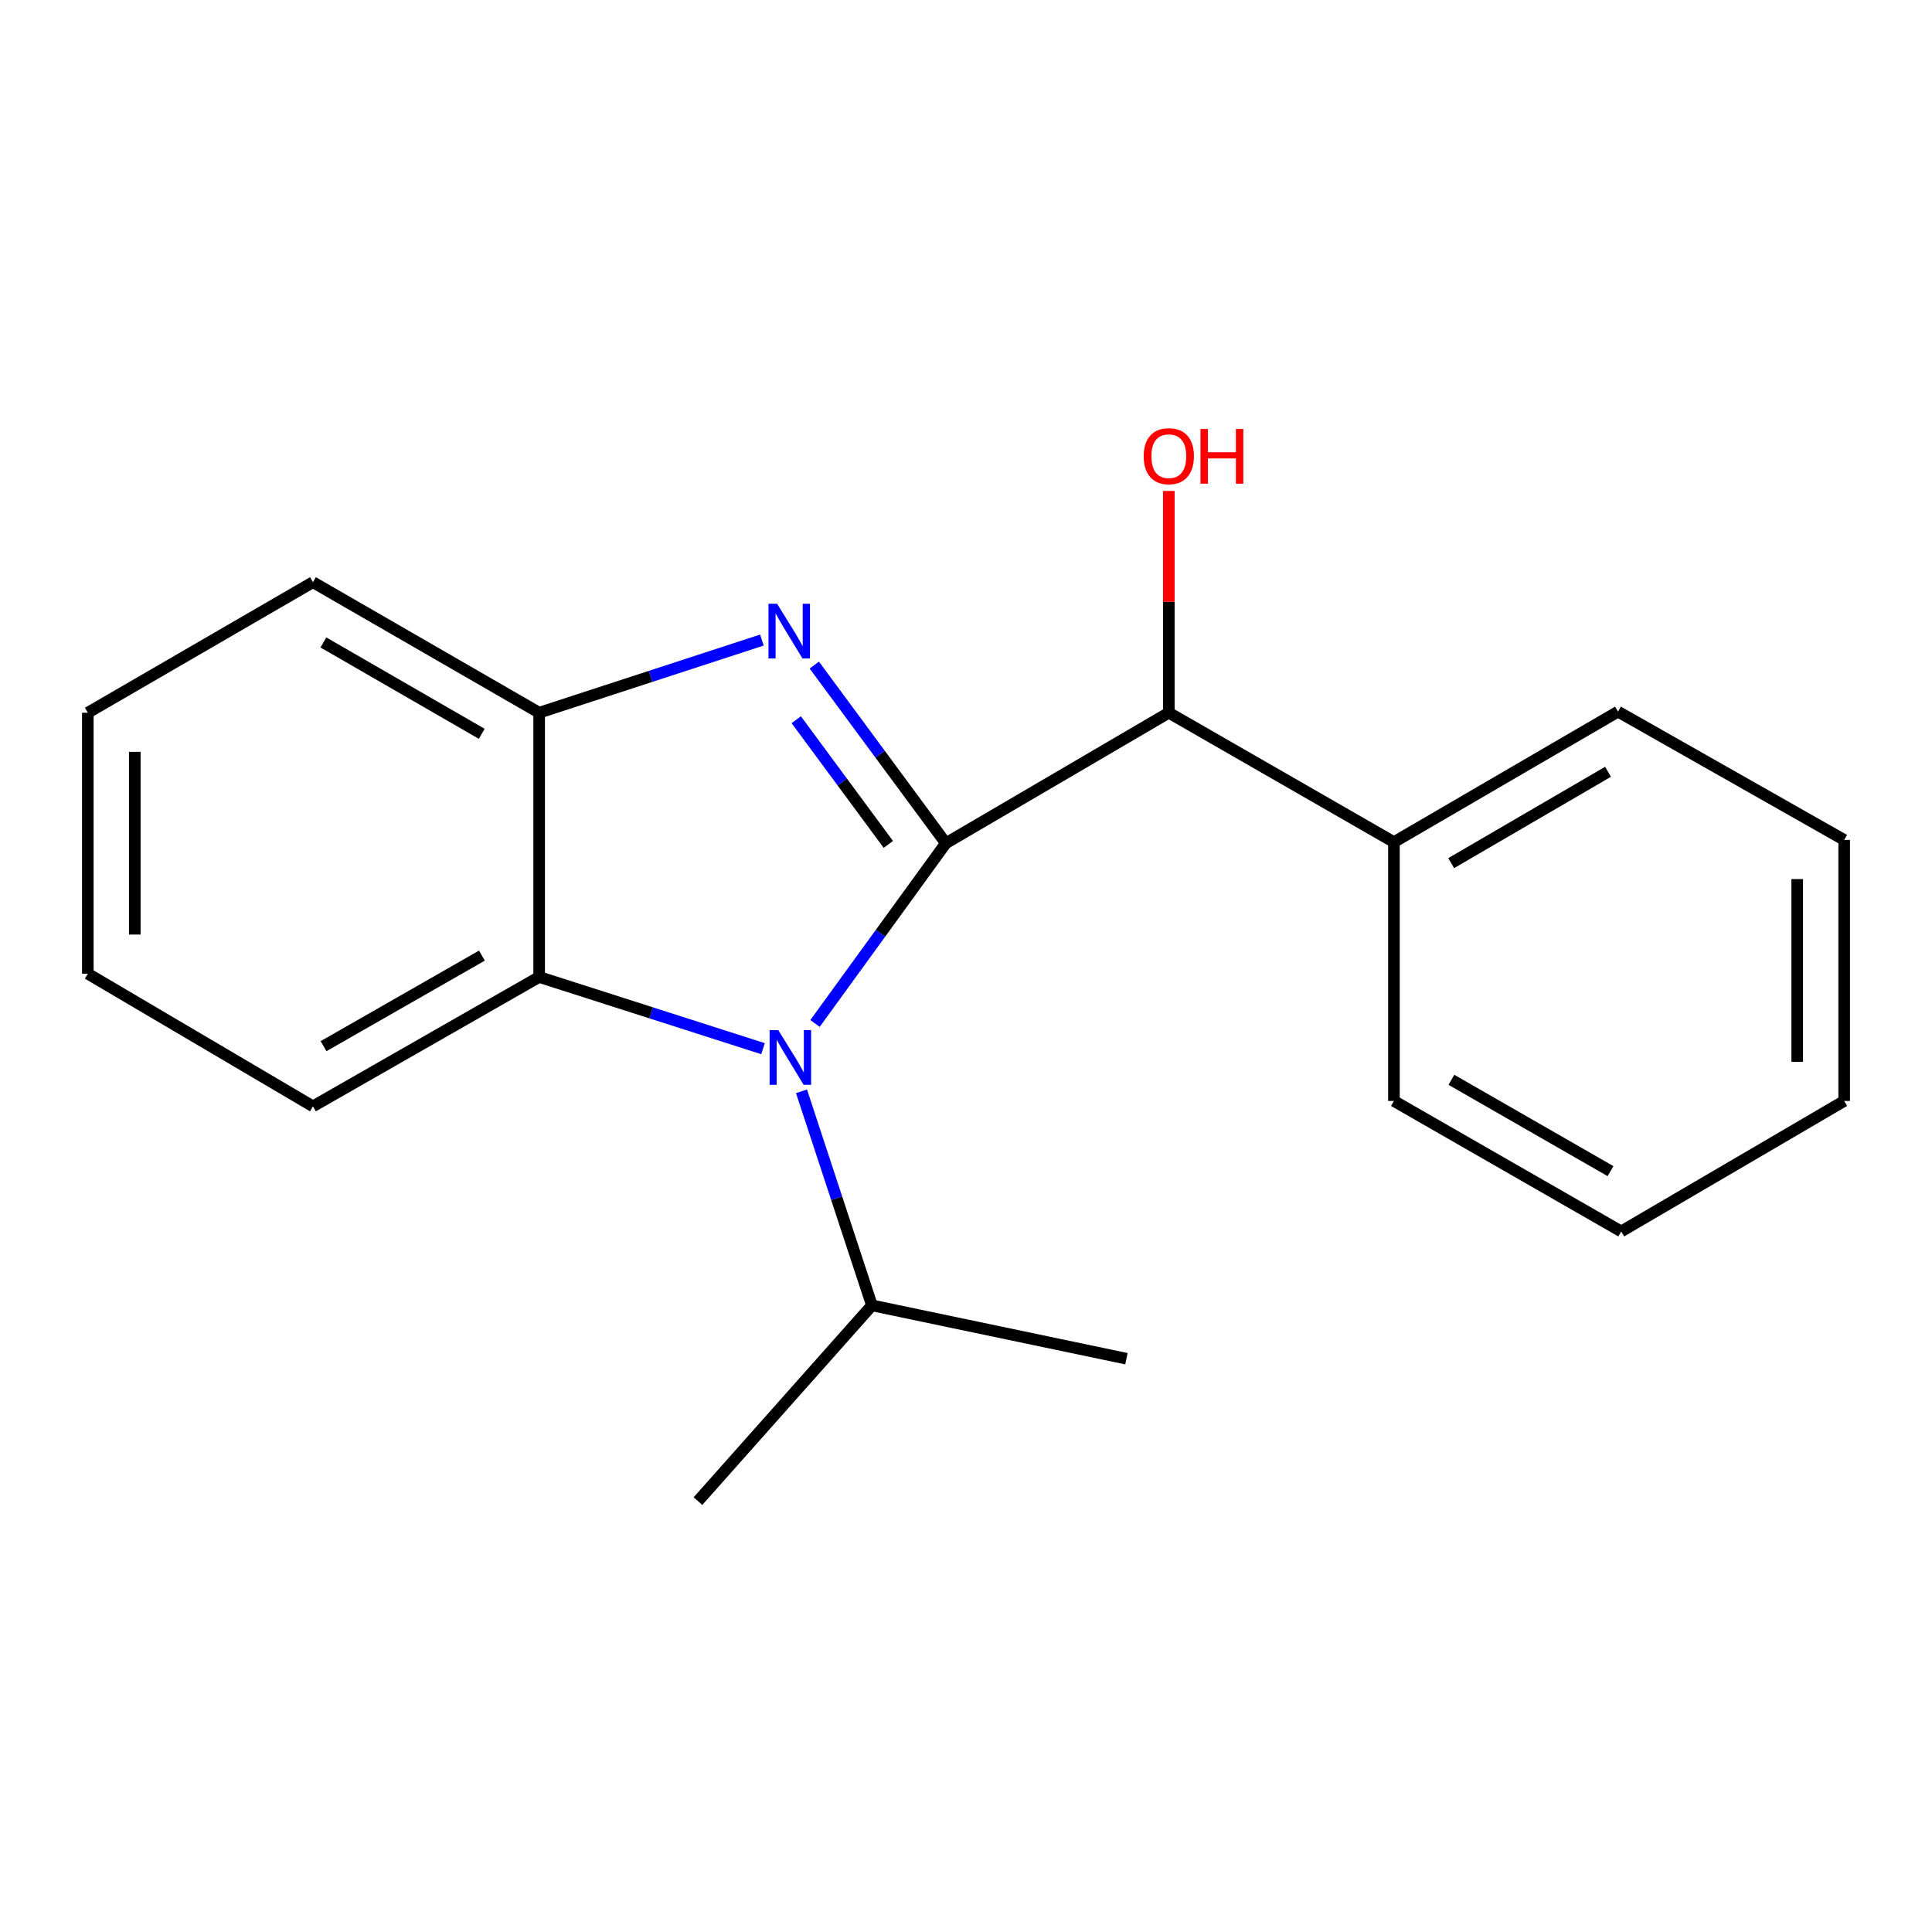 <?xml version='1.0' encoding='iso-8859-1'?>
<svg version='1.1' baseProfile='full'
              xmlns='http://www.w3.org/2000/svg'
                      xmlns:rdkit='http://www.rdkit.org/xml'
                      xmlns:xlink='http://www.w3.org/1999/xlink'
                  xml:space='preserve'
width='1000px' height='1000px' viewBox='0 0 1000 1000'>
<!-- END OF HEADER -->
<rect style='opacity:1.0;fill:#FFFFFF;stroke:none' width='1000' height='1000' x='0' y='0'> </rect>
<path class='bond-0' d='M 489.573,436.449 L 455.527,390.35' style='fill:none;fill-rule:evenodd;stroke:#000000;stroke-width:6px;stroke-linecap:butt;stroke-linejoin:miter;stroke-opacity:1' />
<path class='bond-0' d='M 455.527,390.35 L 421.482,344.251' style='fill:none;fill-rule:evenodd;stroke:#0000FF;stroke-width:6px;stroke-linecap:butt;stroke-linejoin:miter;stroke-opacity:1' />
<path class='bond-0' d='M 459.802,437.063 L 435.97,404.793' style='fill:none;fill-rule:evenodd;stroke:#000000;stroke-width:6px;stroke-linecap:butt;stroke-linejoin:miter;stroke-opacity:1' />
<path class='bond-0' d='M 435.97,404.793 L 412.138,372.524' style='fill:none;fill-rule:evenodd;stroke:#0000FF;stroke-width:6px;stroke-linecap:butt;stroke-linejoin:miter;stroke-opacity:1' />
<path class='bond-1' d='M 489.573,436.449 L 455.712,483.095' style='fill:none;fill-rule:evenodd;stroke:#000000;stroke-width:6px;stroke-linecap:butt;stroke-linejoin:miter;stroke-opacity:1' />
<path class='bond-1' d='M 455.712,483.095 L 421.851,529.741' style='fill:none;fill-rule:evenodd;stroke:#0000FF;stroke-width:6px;stroke-linecap:butt;stroke-linejoin:miter;stroke-opacity:1' />
<path class='bond-4' d='M 489.573,436.449 L 604.975,368.901' style='fill:none;fill-rule:evenodd;stroke:#000000;stroke-width:6px;stroke-linecap:butt;stroke-linejoin:miter;stroke-opacity:1' />
<path class='bond-3' d='M 394.361,331.293 L 336.715,350.097' style='fill:none;fill-rule:evenodd;stroke:#0000FF;stroke-width:6px;stroke-linecap:butt;stroke-linejoin:miter;stroke-opacity:1' />
<path class='bond-3' d='M 336.715,350.097 L 279.069,368.901' style='fill:none;fill-rule:evenodd;stroke:#000000;stroke-width:6px;stroke-linecap:butt;stroke-linejoin:miter;stroke-opacity:1' />
<path class='bond-2' d='M 394.932,542.794 L 337.001,524.239' style='fill:none;fill-rule:evenodd;stroke:#0000FF;stroke-width:6px;stroke-linecap:butt;stroke-linejoin:miter;stroke-opacity:1' />
<path class='bond-2' d='M 337.001,524.239 L 279.069,505.685' style='fill:none;fill-rule:evenodd;stroke:#000000;stroke-width:6px;stroke-linecap:butt;stroke-linejoin:miter;stroke-opacity:1' />
<path class='bond-5' d='M 414.856,564.864 L 433.082,620.26' style='fill:none;fill-rule:evenodd;stroke:#0000FF;stroke-width:6px;stroke-linecap:butt;stroke-linejoin:miter;stroke-opacity:1' />
<path class='bond-5' d='M 433.082,620.26 L 451.308,675.655' style='fill:none;fill-rule:evenodd;stroke:#000000;stroke-width:6px;stroke-linecap:butt;stroke-linejoin:miter;stroke-opacity:1' />
<path class='bond-8' d='M 279.069,505.685 L 161.978,572.639' style='fill:none;fill-rule:evenodd;stroke:#000000;stroke-width:6px;stroke-linecap:butt;stroke-linejoin:miter;stroke-opacity:1' />
<path class='bond-8' d='M 249.437,494.623 L 167.473,541.49' style='fill:none;fill-rule:evenodd;stroke:#000000;stroke-width:6px;stroke-linecap:butt;stroke-linejoin:miter;stroke-opacity:1' />
<path class='bond-19' d='M 279.069,505.685 L 279.069,368.901' style='fill:none;fill-rule:evenodd;stroke:#000000;stroke-width:6px;stroke-linecap:butt;stroke-linejoin:miter;stroke-opacity:1' />
<path class='bond-9' d='M 279.069,368.901 L 161.978,301.34' style='fill:none;fill-rule:evenodd;stroke:#000000;stroke-width:6px;stroke-linecap:butt;stroke-linejoin:miter;stroke-opacity:1' />
<path class='bond-9' d='M 249.355,379.826 L 167.391,332.533' style='fill:none;fill-rule:evenodd;stroke:#000000;stroke-width:6px;stroke-linecap:butt;stroke-linejoin:miter;stroke-opacity:1' />
<path class='bond-6' d='M 604.975,368.901 L 721.499,435.882' style='fill:none;fill-rule:evenodd;stroke:#000000;stroke-width:6px;stroke-linecap:butt;stroke-linejoin:miter;stroke-opacity:1' />
<path class='bond-7' d='M 604.975,368.901 L 604.975,311.509' style='fill:none;fill-rule:evenodd;stroke:#000000;stroke-width:6px;stroke-linecap:butt;stroke-linejoin:miter;stroke-opacity:1' />
<path class='bond-7' d='M 604.975,311.509 L 604.975,254.116' style='fill:none;fill-rule:evenodd;stroke:#FF0000;stroke-width:6px;stroke-linecap:butt;stroke-linejoin:miter;stroke-opacity:1' />
<path class='bond-12' d='M 451.308,675.655 L 361.258,776.983' style='fill:none;fill-rule:evenodd;stroke:#000000;stroke-width:6px;stroke-linecap:butt;stroke-linejoin:miter;stroke-opacity:1' />
<path class='bond-13' d='M 451.308,675.655 L 583.04,703.263' style='fill:none;fill-rule:evenodd;stroke:#000000;stroke-width:6px;stroke-linecap:butt;stroke-linejoin:miter;stroke-opacity:1' />
<path class='bond-10' d='M 721.499,435.882 L 837.468,368.334' style='fill:none;fill-rule:evenodd;stroke:#000000;stroke-width:6px;stroke-linecap:butt;stroke-linejoin:miter;stroke-opacity:1' />
<path class='bond-10' d='M 751.131,446.758 L 832.309,399.475' style='fill:none;fill-rule:evenodd;stroke:#000000;stroke-width:6px;stroke-linecap:butt;stroke-linejoin:miter;stroke-opacity:1' />
<path class='bond-11' d='M 721.499,435.882 L 721.499,569.856' style='fill:none;fill-rule:evenodd;stroke:#000000;stroke-width:6px;stroke-linecap:butt;stroke-linejoin:miter;stroke-opacity:1' />
<path class='bond-14' d='M 161.978,572.639 L 45.455,503.983' style='fill:none;fill-rule:evenodd;stroke:#000000;stroke-width:6px;stroke-linecap:butt;stroke-linejoin:miter;stroke-opacity:1' />
<path class='bond-15' d='M 161.978,301.34 L 45.455,368.901' style='fill:none;fill-rule:evenodd;stroke:#000000;stroke-width:6px;stroke-linecap:butt;stroke-linejoin:miter;stroke-opacity:1' />
<path class='bond-17' d='M 837.468,368.334 L 954.545,434.747' style='fill:none;fill-rule:evenodd;stroke:#000000;stroke-width:6px;stroke-linecap:butt;stroke-linejoin:miter;stroke-opacity:1' />
<path class='bond-16' d='M 721.499,569.856 L 839.143,637.39' style='fill:none;fill-rule:evenodd;stroke:#000000;stroke-width:6px;stroke-linecap:butt;stroke-linejoin:miter;stroke-opacity:1' />
<path class='bond-16' d='M 751.249,558.901 L 833.6,606.175' style='fill:none;fill-rule:evenodd;stroke:#000000;stroke-width:6px;stroke-linecap:butt;stroke-linejoin:miter;stroke-opacity:1' />
<path class='bond-20' d='M 45.455,503.983 L 45.455,368.901' style='fill:none;fill-rule:evenodd;stroke:#000000;stroke-width:6px;stroke-linecap:butt;stroke-linejoin:miter;stroke-opacity:1' />
<path class='bond-20' d='M 69.767,483.721 L 69.767,389.164' style='fill:none;fill-rule:evenodd;stroke:#000000;stroke-width:6px;stroke-linecap:butt;stroke-linejoin:miter;stroke-opacity:1' />
<path class='bond-18' d='M 839.143,637.39 L 954.545,569.856' style='fill:none;fill-rule:evenodd;stroke:#000000;stroke-width:6px;stroke-linecap:butt;stroke-linejoin:miter;stroke-opacity:1' />
<path class='bond-21' d='M 954.545,434.747 L 954.545,569.856' style='fill:none;fill-rule:evenodd;stroke:#000000;stroke-width:6px;stroke-linecap:butt;stroke-linejoin:miter;stroke-opacity:1' />
<path class='bond-21' d='M 930.233,455.014 L 930.233,549.59' style='fill:none;fill-rule:evenodd;stroke:#000000;stroke-width:6px;stroke-linecap:butt;stroke-linejoin:miter;stroke-opacity:1' />
<path  class='atom-1' d='M 402.245 312.519
L 411.525 327.519
Q 412.445 328.999, 413.925 331.679
Q 415.405 334.359, 415.485 334.519
L 415.485 312.519
L 419.245 312.519
L 419.245 340.839
L 415.365 340.839
L 405.405 324.439
Q 404.245 322.519, 403.005 320.319
Q 401.805 318.119, 401.445 317.439
L 401.445 340.839
L 397.765 340.839
L 397.765 312.519
L 402.245 312.519
' fill='#0000FF'/>
<path  class='atom-2' d='M 402.826 533.167
L 412.106 548.167
Q 413.026 549.647, 414.506 552.327
Q 415.986 555.007, 416.066 555.167
L 416.066 533.167
L 419.826 533.167
L 419.826 561.487
L 415.946 561.487
L 405.986 545.087
Q 404.826 543.167, 403.586 540.967
Q 402.386 538.767, 402.026 538.087
L 402.026 561.487
L 398.346 561.487
L 398.346 533.167
L 402.826 533.167
' fill='#0000FF'/>
<path  class='atom-8' d='M 591.975 236.115
Q 591.975 229.315, 595.335 225.515
Q 598.695 221.715, 604.975 221.715
Q 611.255 221.715, 614.615 225.515
Q 617.975 229.315, 617.975 236.115
Q 617.975 242.995, 614.575 246.915
Q 611.175 250.795, 604.975 250.795
Q 598.735 250.795, 595.335 246.915
Q 591.975 243.035, 591.975 236.115
M 604.975 247.595
Q 609.295 247.595, 611.615 244.715
Q 613.975 241.795, 613.975 236.115
Q 613.975 230.555, 611.615 227.755
Q 609.295 224.915, 604.975 224.915
Q 600.655 224.915, 598.295 227.715
Q 595.975 230.515, 595.975 236.115
Q 595.975 241.835, 598.295 244.715
Q 600.655 247.595, 604.975 247.595
' fill='#FF0000'/>
<path  class='atom-8' d='M 621.375 222.035
L 625.215 222.035
L 625.215 234.075
L 639.695 234.075
L 639.695 222.035
L 643.535 222.035
L 643.535 250.355
L 639.695 250.355
L 639.695 237.275
L 625.215 237.275
L 625.215 250.355
L 621.375 250.355
L 621.375 222.035
' fill='#FF0000'/>
</svg>
